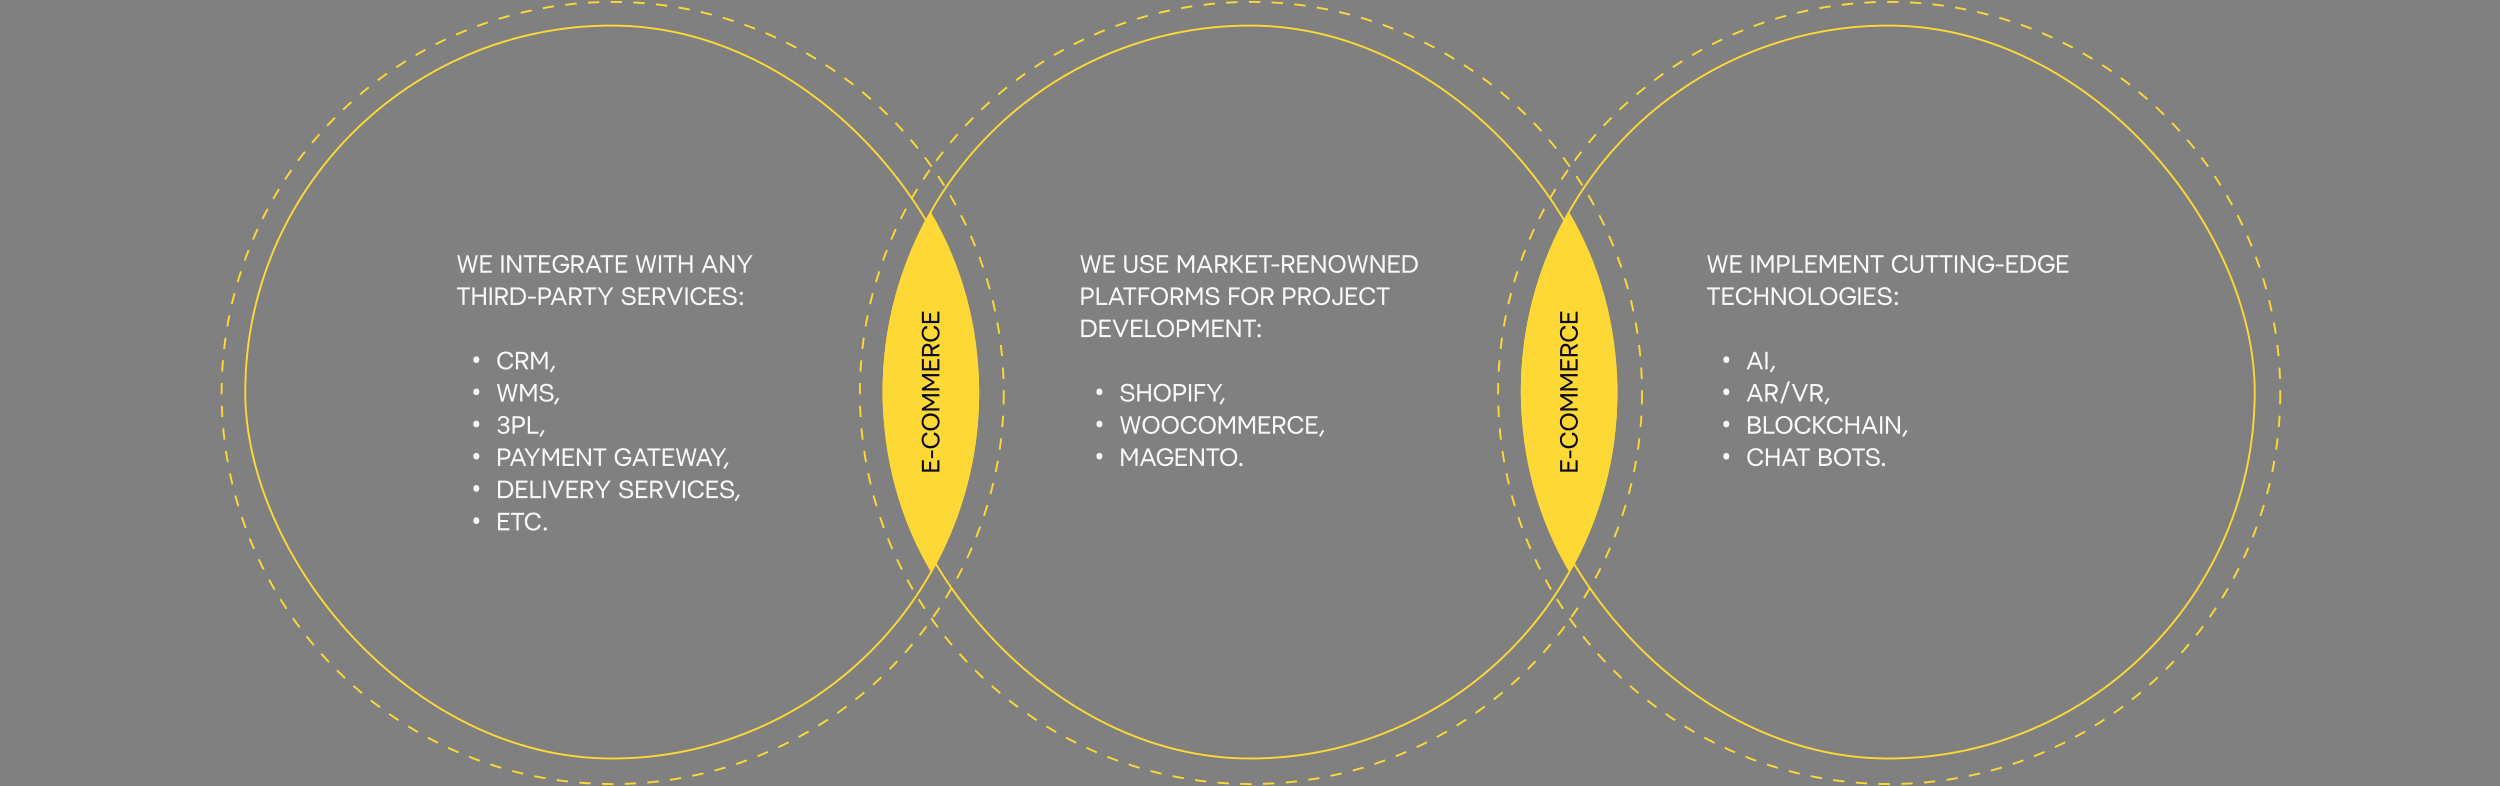 <?xml version="1.0" encoding="UTF-8"?>
<svg xmlns="http://www.w3.org/2000/svg" width="1320" height="415" viewBox="0 0 1320 415" fill="none">
  <rect x="0" y="0" width="1320" height="415" fill="#808080" stroke="none"/>
  <rect x="129.5" y="13.5" width="387" height="387" rx="193.5" stroke="#FED936"></rect>
  <path d="M241.41 134.744H242.504L244.309 142.387L246.387 134.744H247.33L249.408 142.264L251.186 134.744H252.279L250.092 144H248.861L246.838 136.699L244.828 144H243.598L241.41 134.744ZM253.646 144V134.744H259.662V135.838H254.809V138.559H258.842V139.652H254.809V142.906H259.662V144H253.646ZM264.721 144V134.744H265.883V144H264.721ZM267.797 144V134.744H269.027L274.086 142.277V134.744H275.248V144H274.018L268.959 136.48V144H267.797ZM276.479 135.838V134.744H283.383V135.838H280.512V144H279.35V135.838H276.479ZM284.613 144V134.744H290.629V135.838H285.775V138.559H289.809V139.652H285.775V142.906H290.629V144H284.613ZM291.723 139.297C291.723 136.18 293.773 134.607 296.234 134.607C298.695 134.607 300.049 136.057 300.049 137.574H298.723C298.723 136.754 297.902 135.633 296.248 135.633C294.594 135.633 292.967 136.891 292.967 139.297C292.967 141.703 294.525 143.111 296.248 143.111C297.943 143.111 299.037 141.949 299.215 140.377H296.029V139.283H300.473V139.939C300.473 142.441 298.764 144.137 296.234 144.137C293.705 144.137 291.723 142.414 291.723 139.297ZM302.865 139.352H304.533C305.928 139.338 307.021 138.859 307.021 137.656C307.021 136.344 305.914 135.838 304.424 135.838H302.865V139.352ZM301.703 144V134.744H304.438C306.721 134.744 308.266 135.633 308.266 137.656C308.266 139.064 307.459 139.898 306.146 140.254L308.266 144H306.885L304.861 140.432C304.725 140.445 304.574 140.445 304.438 140.445H302.865V144H301.703ZM311.615 140.473H315.088L313.352 136.07L311.615 140.473ZM309.086 144L312.764 134.744H313.98L317.699 144H316.469L315.525 141.566H311.191L310.248 144H309.086ZM317.016 135.838V134.744H323.92V135.838H321.049V144H319.887V135.838H317.016ZM325.15 144V134.744H331.166V135.838H326.312V138.559H330.346V139.652H326.312V142.906H331.166V144H325.15ZM335.678 134.744H336.771L338.576 142.387L340.654 134.744H341.598L343.676 142.264L345.453 134.744H346.547L344.359 144H343.129L341.105 136.699L339.096 144H337.865L335.678 134.744ZM347.914 144V134.744H349.076V144H347.914ZM350.307 135.838V134.744H357.211V135.838H354.34V144H353.178V135.838H350.307ZM358.441 144V134.744H359.604V138.559H364.457V134.744H365.619V144H364.457V139.652H359.604V144H358.441ZM372.934 140.473H376.406L374.67 136.07L372.934 140.473ZM370.404 144L374.082 134.744H375.299L379.018 144H377.787L376.844 141.566H372.51L371.566 144H370.404ZM380.248 144V134.744H381.479L386.537 142.277V134.744H387.699V144H386.469L381.41 136.48V144H380.248ZM388.93 134.744H390.297L393.195 139.393L396.107 134.744H397.406L393.783 140.295V144H392.621V140.336L388.93 134.744ZM241.273 152.838V151.744H248.178V152.838H245.307V161H244.145V152.838H241.273ZM249.408 161V151.744H250.57V155.559H255.424V151.744H256.586V161H255.424V156.652H250.57V161H249.408ZM258.5 161V151.744H259.662V161H258.5ZM262.738 156.352H264.406C265.801 156.338 266.895 155.859 266.895 154.656C266.895 153.344 265.787 152.838 264.297 152.838H262.738V156.352ZM261.576 161V151.744H264.311C266.594 151.744 268.139 152.633 268.139 154.656C268.139 156.064 267.332 156.898 266.02 157.254L268.139 161H266.758L264.734 157.432C264.598 157.445 264.447 157.445 264.311 157.445H262.738V161H261.576ZM270.805 159.906H273.32C274.811 159.906 276.465 158.58 276.465 156.311C276.465 154.041 274.906 152.838 273.32 152.838H270.805V159.906ZM269.643 161V151.744H273.334C275.727 151.744 277.709 153.33 277.709 156.311C277.709 159.291 275.617 161 273.334 161H269.643ZM278.803 157.65V156.625H282.904V157.65H278.803ZM285.57 156.625H287.238C288.674 156.598 289.727 156.092 289.727 154.67C289.727 153.303 288.715 152.838 287.129 152.838H285.57V156.625ZM284.408 161V151.744H287.143C289.535 151.744 290.971 152.592 290.971 154.67C290.971 156.83 289.426 157.719 287.143 157.719H285.57V161H284.408ZM293.227 157.473H296.699L294.963 153.07L293.227 157.473ZM290.697 161L294.375 151.744H295.592L299.311 161H298.08L297.137 158.566H292.803L291.859 161H290.697ZM301.703 156.352H303.371C304.766 156.338 305.859 155.859 305.859 154.656C305.859 153.344 304.752 152.838 303.262 152.838H301.703V156.352ZM300.541 161V151.744H303.275C305.559 151.744 307.104 152.633 307.104 154.656C307.104 156.064 306.297 156.898 304.984 157.254L307.104 161H305.723L303.699 157.432C303.562 157.445 303.412 157.445 303.275 157.445H301.703V161H300.541ZM307.924 152.838V151.744H314.828V152.838H311.957V161H310.795V152.838H307.924ZM315.375 151.744H316.742L319.641 156.393L322.553 151.744H323.852L320.229 157.295V161H319.066V157.336L315.375 151.744ZM328.227 158.088H329.443C329.443 159.154 330.25 160.111 332.082 160.111C333.586 160.111 334.434 159.51 334.434 158.471C334.434 155.928 328.568 158.033 328.568 154.205C328.568 152.729 329.771 151.607 331.863 151.607C334.598 151.607 335.295 153.166 335.295 154.588H334.078C334.078 153.521 333.559 152.633 331.863 152.633C330.633 152.633 329.799 153.166 329.799 154.205C329.799 157.021 335.664 154.779 335.664 158.471C335.664 160.084 334.27 161.137 332.082 161.137C329.252 161.137 328.227 159.51 328.227 158.088ZM337.168 161V151.744H343.184V152.838H338.33V155.559H342.363V156.652H338.33V159.906H343.184V161H337.168ZM345.85 156.352H347.518C348.912 156.338 350.006 155.859 350.006 154.656C350.006 153.344 348.898 152.838 347.408 152.838H345.85V156.352ZM344.688 161V151.744H347.422C349.705 151.744 351.25 152.633 351.25 154.656C351.25 156.064 350.443 156.898 349.131 157.254L351.25 161H349.869L347.846 157.432C347.709 157.445 347.559 157.445 347.422 157.445H345.85V161H344.688ZM352.07 151.744H353.369L356.404 159.236L359.453 151.744H360.684L356.869 161H355.926L352.07 151.744ZM361.914 161V151.744H363.076V161H361.914ZM364.58 156.297C364.58 153.18 366.631 151.607 369.092 151.607C371.553 151.607 372.906 153.07 372.906 154.574H371.58C371.58 153.754 370.76 152.633 369.105 152.633C367.451 152.633 365.824 153.891 365.824 156.297C365.824 158.703 367.451 160.111 369.105 160.111C370.76 160.111 371.621 158.854 371.621 158.033H372.92C372.92 159.537 371.553 161.137 369.092 161.137C366.631 161.137 364.58 159.414 364.58 156.297ZM374.424 161V151.744H380.439V152.838H375.586V155.559H379.619V156.652H375.586V159.906H380.439V161H374.424ZM381.533 158.088H382.75C382.75 159.154 383.557 160.111 385.389 160.111C386.893 160.111 387.74 159.51 387.74 158.471C387.74 155.928 381.875 158.033 381.875 154.205C381.875 152.729 383.078 151.607 385.17 151.607C387.904 151.607 388.602 153.166 388.602 154.588H387.385C387.385 153.521 386.865 152.633 385.17 152.633C383.939 152.633 383.105 153.166 383.105 154.205C383.105 157.021 388.971 154.779 388.971 158.471C388.971 160.084 387.576 161.137 385.389 161.137C382.559 161.137 381.533 159.51 381.533 158.088ZM390.57 154.889C390.57 154.369 390.953 154.027 391.432 154.027C391.91 154.027 392.293 154.369 392.293 154.889C392.293 155.422 391.91 155.75 391.432 155.75C390.953 155.75 390.57 155.422 390.57 154.889ZM390.57 160.275C390.57 159.756 390.953 159.414 391.432 159.414C391.91 159.414 392.293 159.756 392.293 160.275C392.293 160.809 391.91 161.137 391.432 161.137C390.953 161.137 390.57 160.809 390.57 160.275ZM249.946 189.89C249.946 189.47 250.011 189.134 250.142 188.882C250.282 188.621 250.469 188.434 250.702 188.322C250.945 188.21 251.211 188.154 251.5 188.154C251.789 188.154 252.051 188.21 252.284 188.322C252.517 188.434 252.704 188.621 252.844 188.882C252.984 189.134 253.054 189.47 253.054 189.89C253.054 190.301 252.984 190.637 252.844 190.898C252.704 191.15 252.517 191.337 252.284 191.458C252.051 191.57 251.789 191.626 251.5 191.626C251.211 191.626 250.945 191.57 250.702 191.458C250.469 191.337 250.282 191.15 250.142 190.898C250.011 190.637 249.946 190.301 249.946 189.89ZM262.547 190.297C262.547 187.18 264.598 185.607 267.059 185.607C269.52 185.607 270.873 187.07 270.873 188.574H269.547C269.547 187.754 268.727 186.633 267.072 186.633C265.418 186.633 263.791 187.891 263.791 190.297C263.791 192.703 265.418 194.111 267.072 194.111C268.727 194.111 269.588 192.854 269.588 192.033H270.887C270.887 193.537 269.52 195.137 267.059 195.137C264.598 195.137 262.547 193.414 262.547 190.297ZM273.553 190.352H275.221C276.615 190.338 277.709 189.859 277.709 188.656C277.709 187.344 276.602 186.838 275.111 186.838H273.553V190.352ZM272.391 195V185.744H275.125C277.408 185.744 278.953 186.633 278.953 188.656C278.953 190.064 278.146 190.898 276.834 191.254L278.953 195H277.572L275.549 191.432C275.412 191.445 275.262 191.445 275.125 191.445H273.553V195H272.391ZM280.457 195V185.744H281.688L284.791 191.035L287.908 185.744H289.139V195H287.977V187.535L285.188 192.402H284.381L281.619 187.631V195H280.457ZM290.314 196.189L292.174 192.963L293.062 193.469L291.203 196.695L290.314 196.189ZM249.946 206.89C249.946 206.47 250.011 206.134 250.142 205.882C250.282 205.621 250.469 205.434 250.702 205.322C250.945 205.21 251.211 205.154 251.5 205.154C251.789 205.154 252.051 205.21 252.284 205.322C252.517 205.434 252.704 205.621 252.844 205.882C252.984 206.134 253.054 206.47 253.054 206.89C253.054 207.301 252.984 207.637 252.844 207.898C252.704 208.15 252.517 208.337 252.284 208.458C252.051 208.57 251.789 208.626 251.5 208.626C251.211 208.626 250.945 208.57 250.702 208.458C250.469 208.337 250.282 208.15 250.142 207.898C250.011 207.637 249.946 207.301 249.946 206.89ZM262.41 202.744H263.504L265.309 210.387L267.387 202.744H268.33L270.408 210.264L272.186 202.744H273.279L271.092 212H269.861L267.838 204.699L265.828 212H264.598L262.41 202.744ZM274.646 212V202.744H275.877L278.98 208.035L282.098 202.744H283.328V212H282.166V204.535L279.377 209.402H278.57L275.809 204.631V212H274.646ZM284.832 209.088H286.049C286.049 210.154 286.855 211.111 288.688 211.111C290.191 211.111 291.039 210.51 291.039 209.471C291.039 206.928 285.174 209.033 285.174 205.205C285.174 203.729 286.377 202.607 288.469 202.607C291.203 202.607 291.9 204.166 291.9 205.588H290.684C290.684 204.521 290.164 203.633 288.469 203.633C287.238 203.633 286.404 204.166 286.404 205.205C286.404 208.021 292.27 205.779 292.27 209.471C292.27 211.084 290.875 212.137 288.688 212.137C285.857 212.137 284.832 210.51 284.832 209.088ZM292.488 213.189L294.348 209.963L295.236 210.469L293.377 213.695L292.488 213.189ZM249.946 223.89C249.946 223.47 250.011 223.134 250.142 222.882C250.282 222.621 250.469 222.434 250.702 222.322C250.945 222.21 251.211 222.154 251.5 222.154C251.789 222.154 252.051 222.21 252.284 222.322C252.517 222.434 252.704 222.621 252.844 222.882C252.984 223.134 253.054 223.47 253.054 223.89C253.054 224.301 252.984 224.637 252.844 224.898C252.704 225.15 252.517 225.337 252.284 225.458C252.051 225.57 251.789 225.626 251.5 225.626C251.211 225.626 250.945 225.57 250.702 225.458C250.469 225.337 250.282 225.15 250.142 224.898C250.011 224.637 249.946 224.301 249.946 223.89ZM262.684 226.744H263.846C263.846 227.441 264.748 228.18 265.828 228.18C266.922 228.18 267.797 227.551 267.797 226.402C267.797 225.254 266.758 224.789 265.596 224.789H264.475V223.695H265.596C266.758 223.695 267.592 223.053 267.592 221.986C267.592 221.193 266.84 220.564 265.828 220.564C264.816 220.564 264.064 221.057 264.064 222.164H262.902C262.902 220.729 263.996 219.607 265.828 219.607C267.66 219.607 268.768 220.906 268.768 221.986C268.768 223.285 268.098 223.9 267.182 224.174C268.18 224.488 268.973 225.131 268.973 226.402C268.973 227.988 267.824 229.137 265.828 229.137C263.832 229.137 262.684 227.77 262.684 226.744ZM271.775 224.625H273.443C274.879 224.598 275.932 224.092 275.932 222.67C275.932 221.303 274.92 220.838 273.334 220.838H271.775V224.625ZM270.613 229V219.744H273.348C275.74 219.744 277.176 220.592 277.176 222.67C277.176 224.83 275.631 225.719 273.348 225.719H271.775V229H270.613ZM278.68 229V219.744H279.842V227.906H284.285V229H278.68ZM284.777 230.189L286.637 226.963L287.525 227.469L285.666 230.695L284.777 230.189ZM249.946 240.89C249.946 240.47 250.011 240.134 250.142 239.882C250.282 239.621 250.469 239.434 250.702 239.322C250.945 239.21 251.211 239.154 251.5 239.154C251.789 239.154 252.051 239.21 252.284 239.322C252.517 239.434 252.704 239.621 252.844 239.882C252.984 240.134 253.054 240.47 253.054 240.89C253.054 241.301 252.984 241.637 252.844 241.898C252.704 242.15 252.517 242.337 252.284 242.458C252.051 242.57 251.789 242.626 251.5 242.626C251.211 242.626 250.945 242.57 250.702 242.458C250.469 242.337 250.282 242.15 250.142 241.898C250.011 241.637 249.946 241.301 249.946 240.89ZM264.119 241.625H265.787C267.223 241.598 268.275 241.092 268.275 239.67C268.275 238.303 267.264 237.838 265.678 237.838H264.119V241.625ZM262.957 246V236.744H265.691C268.084 236.744 269.52 237.592 269.52 239.67C269.52 241.83 267.975 242.719 265.691 242.719H264.119V246H262.957ZM271.775 242.473H275.248L273.512 238.07L271.775 242.473ZM269.246 246L272.924 236.744H274.141L277.859 246H276.629L275.686 243.566H271.352L270.408 246H269.246ZM276.766 236.744H278.133L281.031 241.393L283.943 236.744H285.242L281.619 242.295V246H280.457V242.336L276.766 236.744ZM286.473 246V236.744H287.703L290.807 242.035L293.924 236.744H295.154V246H293.992V238.535L291.203 243.402H290.396L287.635 238.631V246H286.473ZM297.068 246V236.744H303.084V237.838H298.23V240.559H302.264V241.652H298.23V244.906H303.084V246H297.068ZM304.588 246V236.744H305.818L310.877 244.277V236.744H312.039V246H310.809L305.75 238.48V246H304.588ZM313.27 237.838V236.744H320.174V237.838H317.303V246H316.141V237.838H313.27ZM324.549 241.297C324.549 238.18 326.6 236.607 329.061 236.607C331.521 236.607 332.875 238.057 332.875 239.574H331.549C331.549 238.754 330.729 237.633 329.074 237.633C327.42 237.633 325.793 238.891 325.793 241.297C325.793 243.703 327.352 245.111 329.074 245.111C330.77 245.111 331.863 243.949 332.041 242.377H328.855V241.283H333.299V241.939C333.299 244.441 331.59 246.137 329.061 246.137C326.531 246.137 324.549 244.414 324.549 241.297ZM336.375 242.473H339.848L338.111 238.07L336.375 242.473ZM333.846 246L337.523 236.744H338.74L342.459 246H341.229L340.285 243.566H335.951L335.008 246H333.846ZM341.775 237.838V236.744H348.68V237.838H345.809V246H344.646V237.838H341.775ZM349.91 246V236.744H355.926V237.838H351.072V240.559H355.105V241.652H351.072V244.906H355.926V246H349.91ZM356.883 236.744H357.977L359.781 244.387L361.859 236.744H362.803L364.881 244.264L366.658 236.744H367.752L365.564 246H364.334L362.311 238.699L360.301 246H359.07L356.883 236.744ZM370.008 242.473H373.48L371.744 238.07L370.008 242.473ZM367.479 246L371.156 236.744H372.373L376.092 246H374.861L373.918 243.566H369.584L368.641 246H367.479ZM374.998 236.744H376.365L379.264 241.393L382.176 236.744H383.475L379.852 242.295V246H378.689V242.336L374.998 236.744ZM381.916 247.189L383.775 243.963L384.664 244.469L382.805 247.695L381.916 247.189ZM249.946 257.89C249.946 257.47 250.011 257.134 250.142 256.882C250.282 256.621 250.469 256.434 250.702 256.322C250.945 256.21 251.211 256.154 251.5 256.154C251.789 256.154 252.051 256.21 252.284 256.322C252.517 256.434 252.704 256.621 252.844 256.882C252.984 257.134 253.054 257.47 253.054 257.89C253.054 258.301 252.984 258.637 252.844 258.898C252.704 259.15 252.517 259.337 252.284 259.458C252.051 259.57 251.789 259.626 251.5 259.626C251.211 259.626 250.945 259.57 250.702 259.458C250.469 259.337 250.282 259.15 250.142 258.898C250.011 258.637 249.946 258.301 249.946 257.89ZM264.119 261.906H266.635C268.125 261.906 269.779 260.58 269.779 258.311C269.779 256.041 268.221 254.838 266.635 254.838H264.119V261.906ZM262.957 263V253.744H266.648C269.041 253.744 271.023 255.33 271.023 258.311C271.023 261.291 268.932 263 266.648 263H262.957ZM272.527 263V253.744H278.543V254.838H273.689V257.559H277.723V258.652H273.689V261.906H278.543V263H272.527ZM280.047 263V253.744H281.209V261.906H285.652V263H280.047ZM286.883 263V253.744H288.045V263H286.883ZM289.275 253.744H290.574L293.609 261.236L296.658 253.744H297.889L294.074 263H293.131L289.275 253.744ZM299.119 263V253.744H305.135V254.838H300.281V257.559H304.314V258.652H300.281V261.906H305.135V263H299.119ZM307.801 258.352H309.469C310.863 258.338 311.957 257.859 311.957 256.656C311.957 255.344 310.85 254.838 309.359 254.838H307.801V258.352ZM306.639 263V253.744H309.373C311.656 253.744 313.201 254.633 313.201 256.656C313.201 258.064 312.395 258.898 311.082 259.254L313.201 263H311.82L309.797 259.432C309.66 259.445 309.51 259.445 309.373 259.445H307.801V263H306.639ZM314.021 253.744H315.389L318.287 258.393L321.199 253.744H322.498L318.875 259.295V263H317.713V259.336L314.021 253.744ZM326.873 260.088H328.09C328.09 261.154 328.896 262.111 330.729 262.111C332.232 262.111 333.08 261.51 333.08 260.471C333.08 257.928 327.215 260.033 327.215 256.205C327.215 254.729 328.418 253.607 330.51 253.607C333.244 253.607 333.941 255.166 333.941 256.588H332.725C332.725 255.521 332.205 254.633 330.51 254.633C329.279 254.633 328.445 255.166 328.445 256.205C328.445 259.021 334.311 256.779 334.311 260.471C334.311 262.084 332.916 263.137 330.729 263.137C327.898 263.137 326.873 261.51 326.873 260.088ZM335.814 263V253.744H341.83V254.838H336.977V257.559H341.01V258.652H336.977V261.906H341.83V263H335.814ZM344.496 258.352H346.164C347.559 258.338 348.652 257.859 348.652 256.656C348.652 255.344 347.545 254.838 346.055 254.838H344.496V258.352ZM343.334 263V253.744H346.068C348.352 253.744 349.896 254.633 349.896 256.656C349.896 258.064 349.09 258.898 347.777 259.254L349.896 263H348.516L346.492 259.432C346.355 259.445 346.205 259.445 346.068 259.445H344.496V263H343.334ZM350.717 253.744H352.016L355.051 261.236L358.1 253.744H359.33L355.516 263H354.572L350.717 253.744ZM360.561 263V253.744H361.723V263H360.561ZM363.227 258.297C363.227 255.18 365.277 253.607 367.738 253.607C370.199 253.607 371.553 255.07 371.553 256.574H370.227C370.227 255.754 369.406 254.633 367.752 254.633C366.098 254.633 364.471 255.891 364.471 258.297C364.471 260.703 366.098 262.111 367.752 262.111C369.406 262.111 370.268 260.854 370.268 260.033H371.566C371.566 261.537 370.199 263.137 367.738 263.137C365.277 263.137 363.227 261.414 363.227 258.297ZM373.07 263V253.744H379.086V254.838H374.232V257.559H378.266V258.652H374.232V261.906H379.086V263H373.07ZM380.18 260.088H381.396C381.396 261.154 382.203 262.111 384.035 262.111C385.539 262.111 386.387 261.51 386.387 260.471C386.387 257.928 380.521 260.033 380.521 256.205C380.521 254.729 381.725 253.607 383.816 253.607C386.551 253.607 387.248 255.166 387.248 256.588H386.031C386.031 255.521 385.512 254.633 383.816 254.633C382.586 254.633 381.752 255.166 381.752 256.205C381.752 259.021 387.617 256.779 387.617 260.471C387.617 262.084 386.223 263.137 384.035 263.137C381.205 263.137 380.18 261.51 380.18 260.088ZM387.836 264.189L389.695 260.963L390.584 261.469L388.725 264.695L387.836 264.189ZM249.946 274.89C249.946 274.47 250.011 274.134 250.142 273.882C250.282 273.621 250.469 273.434 250.702 273.322C250.945 273.21 251.211 273.154 251.5 273.154C251.789 273.154 252.051 273.21 252.284 273.322C252.517 273.434 252.704 273.621 252.844 273.882C252.984 274.134 253.054 274.47 253.054 274.89C253.054 275.301 252.984 275.637 252.844 275.898C252.704 276.15 252.517 276.337 252.284 276.458C252.051 276.57 251.789 276.626 251.5 276.626C251.211 276.626 250.945 276.57 250.702 276.458C250.469 276.337 250.282 276.15 250.142 275.898C250.011 275.637 249.946 275.301 249.946 274.89ZM262.957 280V270.744H268.973V271.838H264.119V274.559H268.152V275.652H264.119V278.906H268.973V280H262.957ZM269.793 271.838V270.744H276.697V271.838H273.826V280H272.664V271.838H269.793ZM277.107 275.297C277.107 272.18 279.158 270.607 281.619 270.607C284.08 270.607 285.434 272.07 285.434 273.574H284.107C284.107 272.754 283.287 271.633 281.633 271.633C279.979 271.633 278.352 272.891 278.352 275.297C278.352 277.703 279.979 279.111 281.633 279.111C283.287 279.111 284.148 277.854 284.148 277.033H285.447C285.447 278.537 284.08 280.137 281.619 280.137C279.158 280.137 277.107 278.414 277.107 275.297ZM287.047 279.275C287.047 278.756 287.43 278.414 287.908 278.414C288.387 278.414 288.77 278.756 288.77 279.275C288.77 279.809 288.387 280.137 287.908 280.137C287.43 280.137 287.047 279.809 287.047 279.275Z" fill="#F9F9F9"></path>
  <circle cx="323.5" cy="207.5" r="206.5" stroke="#FED936" stroke-dasharray="6 6"></circle>
  <rect x="466.5" y="13.5" width="387" height="387" rx="193.5" stroke="#FED936"></rect>
  <path d="M570.41 134.744H571.504L573.309 142.387L575.387 134.744H576.33L578.408 142.264L580.186 134.744H581.279L579.092 144H577.861L575.838 136.699L573.828 144H572.598L570.41 134.744ZM582.646 144V134.744H588.662V135.838H583.809V138.559H587.842V139.652H583.809V142.906H588.662V144H582.646ZM593.584 140.445V134.744H594.746V140.445C594.746 142.578 595.744 143.098 597.043 143.098C598.342 143.098 599.34 142.578 599.34 140.445V134.744H600.502V140.445C600.502 143.152 599.012 144.137 597.029 144.137C595.061 144.137 593.584 143.152 593.584 140.445ZM601.869 141.088H603.086C603.086 142.154 603.893 143.111 605.725 143.111C607.229 143.111 608.076 142.51 608.076 141.471C608.076 138.928 602.211 141.033 602.211 137.205C602.211 135.729 603.414 134.607 605.506 134.607C608.24 134.607 608.938 136.166 608.938 137.588H607.721C607.721 136.521 607.201 135.633 605.506 135.633C604.275 135.633 603.441 136.166 603.441 137.205C603.441 140.021 609.307 137.779 609.307 141.471C609.307 143.084 607.912 144.137 605.725 144.137C602.895 144.137 601.869 142.51 601.869 141.088ZM610.811 144V134.744H616.826V135.838H611.973V138.559H616.006V139.652H611.973V142.906H616.826V144H610.811ZM621.885 144V134.744H623.115L626.219 140.035L629.336 134.744H630.566V144H629.404V136.535L626.615 141.402H625.809L623.047 136.631V144H621.885ZM634.326 140.473H637.799L636.062 136.07L634.326 140.473ZM631.797 144L635.475 134.744H636.691L640.41 144H639.18L638.236 141.566H633.902L632.959 144H631.797ZM642.803 139.352H644.471C645.865 139.338 646.959 138.859 646.959 137.656C646.959 136.344 645.852 135.838 644.361 135.838H642.803V139.352ZM641.641 144V134.744H644.375C646.658 134.744 648.203 135.633 648.203 137.656C648.203 139.064 647.396 139.898 646.084 140.254L648.203 144H646.822L644.799 140.432C644.662 140.445 644.512 140.445 644.375 140.445H642.803V144H641.641ZM649.707 144V134.744H650.869V138.559H651.566L654.984 134.744H656.393L652.4 139.16L656.611 144H655.066L651.334 139.652H650.869V144H649.707ZM657.842 144V134.744H663.857V135.838H659.004V138.559H663.037V139.652H659.004V142.906H663.857V144H657.842ZM664.678 135.838V134.744H671.582V135.838H668.711V144H667.549V135.838H664.678ZM671.309 140.65V139.625H675.41V140.65H671.309ZM678.076 139.352H679.744C681.139 139.338 682.232 138.859 682.232 137.656C682.232 136.344 681.125 135.838 679.635 135.838H678.076V139.352ZM676.914 144V134.744H679.648C681.932 134.744 683.477 135.633 683.477 137.656C683.477 139.064 682.67 139.898 681.357 140.254L683.477 144H682.096L680.072 140.432C679.936 140.445 679.785 140.445 679.648 140.445H678.076V144H676.914ZM684.98 144V134.744H690.996V135.838H686.143V138.559H690.176V139.652H686.143V142.906H690.996V144H684.98ZM692.5 144V134.744H693.73L698.789 142.277V134.744H699.951V144H698.721L693.662 136.48V144H692.5ZM702.686 139.297C702.686 141.566 704.176 143.111 705.967 143.111C707.758 143.111 709.248 141.566 709.248 139.297C709.248 137.027 707.758 135.633 705.967 135.633C704.176 135.633 702.686 137.027 702.686 139.297ZM701.455 139.297C701.455 136.316 703.369 134.607 705.967 134.607C708.564 134.607 710.479 136.316 710.479 139.297C710.479 142.277 708.564 144.137 705.967 144.137C703.369 144.137 701.455 142.277 701.455 139.297ZM711.436 134.744H712.529L714.334 142.387L716.412 134.744H717.355L719.434 142.264L721.211 134.744H722.305L720.117 144H718.887L716.863 136.699L714.854 144H713.623L711.436 134.744ZM723.672 144V134.744H724.902L729.961 142.277V134.744H731.123V144H729.893L724.834 136.48V144H723.672ZM733.037 144V134.744H739.053V135.838H734.199V138.559H738.232V139.652H734.199V142.906H739.053V144H733.037ZM741.719 142.906H744.234C745.725 142.906 747.379 141.58 747.379 139.311C747.379 137.041 745.82 135.838 744.234 135.838H741.719V142.906ZM740.557 144V134.744H744.248C746.641 134.744 748.623 136.33 748.623 139.311C748.623 142.291 746.531 144 744.248 144H740.557ZM572.119 156.625H573.787C575.223 156.598 576.275 156.092 576.275 154.67C576.275 153.303 575.264 152.838 573.678 152.838H572.119V156.625ZM570.957 161V151.744H573.691C576.084 151.744 577.52 152.592 577.52 154.67C577.52 156.83 575.975 157.719 573.691 157.719H572.119V161H570.957ZM579.023 161V151.744H580.186V159.906H584.629V161H579.023ZM587.705 157.473H591.178L589.441 153.07L587.705 157.473ZM585.176 161L588.854 151.744H590.07L593.789 161H592.559L591.615 158.566H587.281L586.338 161H585.176ZM593.105 152.838V151.744H600.01V152.838H597.139V161H595.977V152.838H593.105ZM601.24 161V151.744H606.846V152.838H602.402V155.832H606.299V156.926H602.402V161H601.24ZM608.896 156.297C608.896 158.566 610.387 160.111 612.178 160.111C613.969 160.111 615.459 158.566 615.459 156.297C615.459 154.027 613.969 152.633 612.178 152.633C610.387 152.633 608.896 154.027 608.896 156.297ZM607.666 156.297C607.666 153.316 609.58 151.607 612.178 151.607C614.775 151.607 616.689 153.316 616.689 156.297C616.689 159.277 614.775 161.137 612.178 161.137C609.58 161.137 607.666 159.277 607.666 156.297ZM619.355 156.352H621.023C622.418 156.338 623.512 155.859 623.512 154.656C623.512 153.344 622.404 152.838 620.914 152.838H619.355V156.352ZM618.193 161V151.744H620.928C623.211 151.744 624.756 152.633 624.756 154.656C624.756 156.064 623.949 156.898 622.637 157.254L624.756 161H623.375L621.352 157.432C621.215 157.445 621.064 157.445 620.928 157.445H619.355V161H618.193ZM626.26 161V151.744H627.49L630.594 157.035L633.711 151.744H634.941V161H633.779V153.535L630.99 158.402H630.184L627.422 153.631V161H626.26ZM636.445 158.088H637.662C637.662 159.154 638.469 160.111 640.301 160.111C641.805 160.111 642.652 159.51 642.652 158.471C642.652 155.928 636.787 158.033 636.787 154.205C636.787 152.729 637.99 151.607 640.082 151.607C642.816 151.607 643.514 153.166 643.514 154.588H642.297C642.297 153.521 641.777 152.633 640.082 152.633C638.852 152.633 638.018 153.166 638.018 154.205C638.018 157.021 643.883 154.779 643.883 158.471C643.883 160.084 642.488 161.137 640.301 161.137C637.471 161.137 636.445 159.51 636.445 158.088ZM648.941 161V151.744H654.547V152.838H650.104V155.832H654V156.926H650.104V161H648.941ZM656.598 156.297C656.598 158.566 658.088 160.111 659.879 160.111C661.67 160.111 663.16 158.566 663.16 156.297C663.16 154.027 661.67 152.633 659.879 152.633C658.088 152.633 656.598 154.027 656.598 156.297ZM655.367 156.297C655.367 153.316 657.281 151.607 659.879 151.607C662.477 151.607 664.391 153.316 664.391 156.297C664.391 159.277 662.477 161.137 659.879 161.137C657.281 161.137 655.367 159.277 655.367 156.297ZM667.057 156.352H668.725C670.119 156.338 671.213 155.859 671.213 154.656C671.213 153.344 670.105 152.838 668.615 152.838H667.057V156.352ZM665.895 161V151.744H668.629C670.912 151.744 672.457 152.633 672.457 154.656C672.457 156.064 671.65 156.898 670.338 157.254L672.457 161H671.076L669.053 157.432C668.916 157.445 668.766 157.445 668.629 157.445H667.057V161H665.895ZM678.678 156.625H680.346C681.781 156.598 682.834 156.092 682.834 154.67C682.834 153.303 681.822 152.838 680.236 152.838H678.678V156.625ZM677.516 161V151.744H680.25C682.643 151.744 684.078 152.592 684.078 154.67C684.078 156.83 682.533 157.719 680.25 157.719H678.678V161H677.516ZM686.744 156.352H688.412C689.807 156.338 690.9 155.859 690.9 154.656C690.9 153.344 689.793 152.838 688.303 152.838H686.744V156.352ZM685.582 161V151.744H688.316C690.6 151.744 692.145 152.633 692.145 154.656C692.145 156.064 691.338 156.898 690.025 157.254L692.145 161H690.764L688.74 157.432C688.604 157.445 688.453 157.445 688.316 157.445H686.744V161H685.582ZM694.469 156.297C694.469 158.566 695.959 160.111 697.75 160.111C699.541 160.111 701.031 158.566 701.031 156.297C701.031 154.027 699.541 152.633 697.75 152.633C695.959 152.633 694.469 154.027 694.469 156.297ZM693.238 156.297C693.238 153.316 695.152 151.607 697.75 151.607C700.348 151.607 702.262 153.316 702.262 156.297C702.262 159.277 700.348 161.137 697.75 161.137C695.152 161.137 693.238 159.277 693.238 156.297ZM703.355 158.088H704.518C704.518 159.564 705.229 160.18 706.117 160.18C707.061 160.18 707.662 159.783 707.662 158.471V151.744H708.824V158.471C708.824 160.357 707.73 161.137 706.104 161.137C704.23 161.137 703.355 159.92 703.355 158.088ZM710.602 161V151.744H716.617V152.838H711.764V155.559H715.797V156.652H711.764V159.906H716.617V161H710.602ZM717.711 156.297C717.711 153.18 719.762 151.607 722.223 151.607C724.684 151.607 726.037 153.07 726.037 154.574H724.711C724.711 153.754 723.891 152.633 722.236 152.633C720.582 152.633 718.955 153.891 718.955 156.297C718.955 158.703 720.582 160.111 722.236 160.111C723.891 160.111 724.752 158.854 724.752 158.033H726.051C726.051 159.537 724.684 161.137 722.223 161.137C719.762 161.137 717.711 159.414 717.711 156.297ZM726.871 152.838V151.744H733.775V152.838H730.904V161H729.742V152.838H726.871ZM572.119 176.906H574.635C576.125 176.906 577.779 175.58 577.779 173.311C577.779 171.041 576.221 169.838 574.635 169.838H572.119V176.906ZM570.957 178V168.744H574.648C577.041 168.744 579.023 170.33 579.023 173.311C579.023 176.291 576.932 178 574.648 178H570.957ZM580.527 178V168.744H586.543V169.838H581.689V172.559H585.723V173.652H581.689V176.906H586.543V178H580.527ZM587.363 168.744H588.662L591.697 176.236L594.746 168.744H595.977L592.162 178H591.219L587.363 168.744ZM597.207 178V168.744H603.223V169.838H598.369V172.559H602.402V173.652H598.369V176.906H603.223V178H597.207ZM604.727 178V168.744H605.889V176.906H610.332V178H604.727ZM612.109 173.297C612.109 175.566 613.6 177.111 615.391 177.111C617.182 177.111 618.672 175.566 618.672 173.297C618.672 171.027 617.182 169.633 615.391 169.633C613.6 169.633 612.109 171.027 612.109 173.297ZM610.879 173.297C610.879 170.316 612.793 168.607 615.391 168.607C617.988 168.607 619.902 170.316 619.902 173.297C619.902 176.277 617.988 178.137 615.391 178.137C612.793 178.137 610.879 176.277 610.879 173.297ZM622.568 173.625H624.236C625.672 173.598 626.725 173.092 626.725 171.67C626.725 170.303 625.713 169.838 624.127 169.838H622.568V173.625ZM621.406 178V168.744H624.141C626.533 168.744 627.969 169.592 627.969 171.67C627.969 173.83 626.424 174.719 624.141 174.719H622.568V178H621.406ZM629.473 178V168.744H630.703L633.807 174.035L636.924 168.744H638.154V178H636.992V170.535L634.203 175.402H633.396L630.635 170.631V178H629.473ZM640.068 178V168.744H646.084V169.838H641.23V172.559H645.264V173.652H641.23V176.906H646.084V178H640.068ZM647.588 178V168.744H648.818L653.877 176.277V168.744H655.039V178H653.809L648.75 170.48V178H647.588ZM656.27 169.838V168.744H663.174V169.838H660.303V178H659.141V169.838H656.27ZM663.953 171.889C663.953 171.369 664.336 171.027 664.814 171.027C665.293 171.027 665.676 171.369 665.676 171.889C665.676 172.422 665.293 172.75 664.814 172.75C664.336 172.75 663.953 172.422 663.953 171.889ZM663.953 177.275C663.953 176.756 664.336 176.414 664.814 176.414C665.293 176.414 665.676 176.756 665.676 177.275C665.676 177.809 665.293 178.137 664.814 178.137C664.336 178.137 663.953 177.809 663.953 177.275ZM578.946 206.89C578.946 206.47 579.011 206.134 579.142 205.882C579.282 205.621 579.469 205.434 579.702 205.322C579.945 205.21 580.211 205.154 580.5 205.154C580.789 205.154 581.051 205.21 581.284 205.322C581.517 205.434 581.704 205.621 581.844 205.882C581.984 206.134 582.054 206.47 582.054 206.89C582.054 207.301 581.984 207.637 581.844 207.898C581.704 208.15 581.517 208.337 581.284 208.458C581.051 208.57 580.789 208.626 580.5 208.626C580.211 208.626 579.945 208.57 579.702 208.458C579.469 208.337 579.282 208.15 579.142 207.898C579.011 207.637 578.946 207.301 578.946 206.89ZM591.547 209.088H592.764C592.764 210.154 593.57 211.111 595.402 211.111C596.906 211.111 597.754 210.51 597.754 209.471C597.754 206.928 591.889 209.033 591.889 205.205C591.889 203.729 593.092 202.607 595.184 202.607C597.918 202.607 598.615 204.166 598.615 205.588H597.398C597.398 204.521 596.879 203.633 595.184 203.633C593.953 203.633 593.119 204.166 593.119 205.205C593.119 208.021 598.984 205.779 598.984 209.471C598.984 211.084 597.59 212.137 595.402 212.137C592.572 212.137 591.547 210.51 591.547 209.088ZM600.488 212V202.744H601.65V206.559H606.504V202.744H607.666V212H606.504V207.652H601.65V212H600.488ZM610.4 207.297C610.4 209.566 611.891 211.111 613.682 211.111C615.473 211.111 616.963 209.566 616.963 207.297C616.963 205.027 615.473 203.633 613.682 203.633C611.891 203.633 610.4 205.027 610.4 207.297ZM609.17 207.297C609.17 204.316 611.084 202.607 613.682 202.607C616.279 202.607 618.193 204.316 618.193 207.297C618.193 210.277 616.279 212.137 613.682 212.137C611.084 212.137 609.17 210.277 609.17 207.297ZM620.859 207.625H622.527C623.963 207.598 625.016 207.092 625.016 205.67C625.016 204.303 624.004 203.838 622.418 203.838H620.859V207.625ZM619.697 212V202.744H622.432C624.824 202.744 626.26 203.592 626.26 205.67C626.26 207.83 624.715 208.719 622.432 208.719H620.859V212H619.697ZM627.764 212V202.744H628.926V212H627.764ZM630.84 212V202.744H636.445V203.838H632.002V206.832H635.898V207.926H632.002V212H630.84ZM636.992 202.744H638.359L641.258 207.393L644.17 202.744H645.469L641.846 208.295V212H640.684V208.336L636.992 202.744ZM643.91 213.189L645.77 209.963L646.658 210.469L644.799 213.695L643.91 213.189ZM578.946 223.89C578.946 223.47 579.011 223.134 579.142 222.882C579.282 222.621 579.469 222.434 579.702 222.322C579.945 222.21 580.211 222.154 580.5 222.154C580.789 222.154 581.051 222.21 581.284 222.322C581.517 222.434 581.704 222.621 581.844 222.882C581.984 223.134 582.054 223.47 582.054 223.89C582.054 224.301 581.984 224.637 581.844 224.898C581.704 225.15 581.517 225.337 581.284 225.458C581.051 225.57 580.789 225.626 580.5 225.626C580.211 225.626 579.945 225.57 579.702 225.458C579.469 225.337 579.282 225.15 579.142 224.898C579.011 224.637 578.946 224.301 578.946 223.89ZM591.41 219.744H592.504L594.309 227.387L596.387 219.744H597.33L599.408 227.264L601.186 219.744H602.279L600.092 229H598.861L596.838 221.699L594.828 229H593.598L591.41 219.744ZM604.467 224.297C604.467 226.566 605.957 228.111 607.748 228.111C609.539 228.111 611.029 226.566 611.029 224.297C611.029 222.027 609.539 220.633 607.748 220.633C605.957 220.633 604.467 222.027 604.467 224.297ZM603.236 224.297C603.236 221.316 605.15 219.607 607.748 219.607C610.346 219.607 612.26 221.316 612.26 224.297C612.26 227.277 610.346 229.137 607.748 229.137C605.15 229.137 603.236 227.277 603.236 224.297ZM614.584 224.297C614.584 226.566 616.074 228.111 617.865 228.111C619.656 228.111 621.146 226.566 621.146 224.297C621.146 222.027 619.656 220.633 617.865 220.633C616.074 220.633 614.584 222.027 614.584 224.297ZM613.354 224.297C613.354 221.316 615.268 219.607 617.865 219.607C620.463 219.607 622.377 221.316 622.377 224.297C622.377 227.277 620.463 229.137 617.865 229.137C615.268 229.137 613.354 227.277 613.354 224.297ZM623.471 224.297C623.471 221.18 625.521 219.607 627.982 219.607C630.443 219.607 631.797 221.07 631.797 222.574H630.471C630.471 221.754 629.65 220.633 627.996 220.633C626.342 220.633 624.715 221.891 624.715 224.297C624.715 226.703 626.342 228.111 627.996 228.111C629.65 228.111 630.512 226.854 630.512 226.033H631.811C631.811 227.537 630.443 229.137 627.982 229.137C625.521 229.137 623.471 227.414 623.471 224.297ZM634.135 224.297C634.135 226.566 635.625 228.111 637.416 228.111C639.207 228.111 640.697 226.566 640.697 224.297C640.697 222.027 639.207 220.633 637.416 220.633C635.625 220.633 634.135 222.027 634.135 224.297ZM632.904 224.297C632.904 221.316 634.818 219.607 637.416 219.607C640.014 219.607 641.928 221.316 641.928 224.297C641.928 227.277 640.014 229.137 637.416 229.137C634.818 229.137 632.904 227.277 632.904 224.297ZM643.432 229V219.744H644.662L647.766 225.035L650.883 219.744H652.113V229H650.951V221.535L648.162 226.402H647.355L644.594 221.631V229H643.432ZM654.027 229V219.744H655.258L658.361 225.035L661.479 219.744H662.709V229H661.547V221.535L658.758 226.402H657.951L655.189 221.631V229H654.027ZM664.623 229V219.744H670.639V220.838H665.785V223.559H669.818V224.652H665.785V227.906H670.639V229H664.623ZM673.305 224.352H674.973C676.367 224.338 677.461 223.859 677.461 222.656C677.461 221.344 676.354 220.838 674.863 220.838H673.305V224.352ZM672.143 229V219.744H674.877C677.16 219.744 678.705 220.633 678.705 222.656C678.705 224.064 677.898 224.898 676.586 225.254L678.705 229H677.324L675.301 225.432C675.164 225.445 675.014 225.445 674.877 225.445H673.305V229H672.143ZM679.799 224.297C679.799 221.18 681.85 219.607 684.311 219.607C686.771 219.607 688.125 221.07 688.125 222.574H686.799C686.799 221.754 685.979 220.633 684.324 220.633C682.67 220.633 681.043 221.891 681.043 224.297C681.043 226.703 682.67 228.111 684.324 228.111C685.979 228.111 686.84 226.854 686.84 226.033H688.139C688.139 227.537 686.771 229.137 684.311 229.137C681.85 229.137 679.799 227.414 679.799 224.297ZM689.643 229V219.744H695.658V220.838H690.805V223.559H694.838V224.652H690.805V227.906H695.658V229H689.643ZM696.424 230.189L698.283 226.963L699.172 227.469L697.312 230.695L696.424 230.189ZM578.946 240.89C578.946 240.47 579.011 240.134 579.142 239.882C579.282 239.621 579.469 239.434 579.702 239.322C579.945 239.21 580.211 239.154 580.5 239.154C580.789 239.154 581.051 239.21 581.284 239.322C581.517 239.434 581.704 239.621 581.844 239.882C581.984 240.134 582.054 240.47 582.054 240.89C582.054 241.301 581.984 241.637 581.844 241.898C581.704 242.15 581.517 242.337 581.284 242.458C581.051 242.57 580.789 242.626 580.5 242.626C580.211 242.626 579.945 242.57 579.702 242.458C579.469 242.337 579.282 242.15 579.142 241.898C579.011 241.637 578.946 241.301 578.946 240.89ZM591.957 246V236.744H593.188L596.291 242.035L599.408 236.744H600.639V246H599.477V238.535L596.688 243.402H595.881L593.119 238.631V246H591.957ZM604.398 242.473H607.871L606.135 238.07L604.398 242.473ZM601.869 246L605.547 236.744H606.764L610.482 246H609.252L608.309 243.566H603.975L603.031 246H601.869ZM610.756 241.297C610.756 238.18 612.807 236.607 615.268 236.607C617.729 236.607 619.082 238.057 619.082 239.574H617.756C617.756 238.754 616.936 237.633 615.281 237.633C613.627 237.633 612 238.891 612 241.297C612 243.703 613.559 245.111 615.281 245.111C616.977 245.111 618.07 243.949 618.248 242.377H615.062V241.283H619.506V241.939C619.506 244.441 617.797 246.137 615.268 246.137C612.738 246.137 610.756 244.414 610.756 241.297ZM620.736 246V236.744H626.752V237.838H621.898V240.559H625.932V241.652H621.898V244.906H626.752V246H620.736ZM628.256 246V236.744H629.486L634.545 244.277V236.744H635.707V246H634.477L629.418 238.48V246H628.256ZM636.938 237.838V236.744H643.842V237.838H640.971V246H639.809V237.838H636.938ZM645.482 241.297C645.482 243.566 646.973 245.111 648.764 245.111C650.555 245.111 652.045 243.566 652.045 241.297C652.045 239.027 650.555 237.633 648.764 237.633C646.973 237.633 645.482 239.027 645.482 241.297ZM644.252 241.297C644.252 238.316 646.166 236.607 648.764 236.607C651.361 236.607 653.275 238.316 653.275 241.297C653.275 244.277 651.361 246.137 648.764 246.137C646.166 246.137 644.252 244.277 644.252 241.297ZM654.328 245.275C654.328 244.756 654.711 244.414 655.189 244.414C655.668 244.414 656.051 244.756 656.051 245.275C656.051 245.809 655.668 246.137 655.189 246.137C654.711 246.137 654.328 245.809 654.328 245.275Z" fill="#F9F9F9"></path>
  <circle cx="660.5" cy="207.5" r="206.5" stroke="#FED936" stroke-dasharray="6 6"></circle>
  <path d="M491.5 302C507.612 274.789 517 242.126 517 207C517 171.874 507.612 139.211 491.5 112C475.388 139.211 466 171.874 466 207C466 242.126 475.388 274.789 491.5 302Z" fill="#FED936"></path>
  <path d="M496 249.043L486.744 249.043L486.744 243.027L487.838 243.027L487.838 247.881L490.559 247.881L490.559 243.848L491.652 243.848L491.652 247.881L494.906 247.881L494.906 243.027L496 243.027L496 249.043ZM492.65 241.934L491.625 241.934L491.625 237.832L492.65 237.832L492.65 241.934ZM491.297 236.738C488.18 236.738 486.607 234.687 486.607 232.227C486.607 229.766 488.07 228.412 489.574 228.412L489.574 229.738C488.754 229.738 487.633 230.559 487.633 232.213C487.633 233.867 488.891 235.494 491.297 235.494C493.703 235.494 495.111 233.867 495.111 232.213C495.111 230.559 493.854 229.697 493.033 229.697L493.033 228.398C494.537 228.398 496.137 229.766 496.137 232.227C496.137 234.687 494.414 236.738 491.297 236.738ZM491.297 226.074C493.566 226.074 495.111 224.584 495.111 222.793C495.111 221.002 493.566 219.512 491.297 219.512C489.027 219.512 487.633 221.002 487.633 222.793C487.633 224.584 489.027 226.074 491.297 226.074ZM491.297 227.305C488.316 227.305 486.607 225.391 486.607 222.793C486.607 220.195 488.316 218.281 491.297 218.281C494.277 218.281 496.137 220.195 496.137 222.793C496.137 225.391 494.277 227.305 491.297 227.305ZM496 216.777L486.744 216.777L486.744 215.547L492.035 212.443L486.744 209.326L486.744 208.096L496 208.096L496 209.258L488.535 209.258L493.402 212.047L493.402 212.854L488.631 215.615L496 215.615L496 216.777ZM496 206.182L486.744 206.182L486.744 204.951L492.035 201.848L486.744 198.73L486.744 197.5L496 197.5L496 198.662L488.535 198.662L493.402 201.451L493.402 202.258L488.631 205.02L496 205.02L496 206.182ZM496 195.586L486.744 195.586L486.744 189.57L487.838 189.57L487.838 194.424L490.559 194.424L490.559 190.391L491.652 190.391L491.652 194.424L494.906 194.424L494.906 189.57L496 189.57L496 195.586ZM491.352 186.904L491.352 185.236C491.338 183.842 490.859 182.748 489.656 182.748C488.344 182.748 487.838 183.855 487.838 185.346L487.838 186.904L491.352 186.904ZM496 188.066L486.744 188.066L486.744 185.332C486.744 183.049 487.633 181.504 489.656 181.504C491.064 181.504 491.898 182.311 492.254 183.623L496 181.504L496 182.885L492.432 184.908C492.445 185.045 492.445 185.195 492.445 185.332L492.445 186.904L496 186.904L496 188.066ZM491.297 180.41C488.18 180.41 486.607 178.359 486.607 175.898C486.607 173.437 488.07 172.084 489.574 172.084L489.574 173.41C488.754 173.41 487.633 174.23 487.633 175.885C487.633 177.539 488.891 179.166 491.297 179.166C493.703 179.166 495.111 177.539 495.111 175.885C495.111 174.23 493.854 173.369 493.033 173.369L493.033 172.07C494.537 172.07 496.137 173.437 496.137 175.898C496.137 178.359 494.414 180.41 491.297 180.41ZM496 170.566L486.744 170.566L486.744 164.551L487.838 164.551L487.838 169.404L490.559 169.404L490.559 165.371L491.652 165.371L491.652 169.404L494.906 169.404L494.906 164.551L496 164.551L496 170.566Z" fill="#0C081E"></path>
  <rect x="803.5" y="13.5" width="387" height="387" rx="193.5" stroke="#FED936"></rect>
  <path d="M901.41 134.744H902.504L904.309 142.387L906.387 134.744H907.33L909.408 142.264L911.186 134.744H912.279L910.092 144H908.861L906.838 136.699L904.828 144H903.598L901.41 134.744ZM913.646 144V134.744H919.662V135.838H914.809V138.559H918.842V139.652H914.809V142.906H919.662V144H913.646ZM924.721 144V134.744H925.883V144H924.721ZM927.797 144V134.744H929.027L932.131 140.035L935.248 134.744H936.479V144H935.316V136.535L932.527 141.402H931.721L928.959 136.631V144H927.797ZM939.555 139.625H941.223C942.658 139.598 943.711 139.092 943.711 137.67C943.711 136.303 942.699 135.838 941.113 135.838H939.555V139.625ZM938.393 144V134.744H941.127C943.52 134.744 944.955 135.592 944.955 137.67C944.955 139.83 943.41 140.719 941.127 140.719H939.555V144H938.393ZM946.459 144V134.744H947.621V142.906H952.064V144H946.459ZM953.295 144V134.744H959.311V135.838H954.457V138.559H958.49V139.652H954.457V142.906H959.311V144H953.295ZM960.814 144V134.744H962.045L965.148 140.035L968.266 134.744H969.496V144H968.334V136.535L965.545 141.402H964.738L961.977 136.631V144H960.814ZM971.41 144V134.744H977.426V135.838H972.572V138.559H976.605V139.652H972.572V142.906H977.426V144H971.41ZM978.93 144V134.744H980.16L985.219 142.277V134.744H986.381V144H985.15L980.092 136.48V144H978.93ZM987.611 135.838V134.744H994.516V135.838H991.645V144H990.482V135.838H987.611ZM998.891 139.297C998.891 136.18 1000.94 134.607 1003.4 134.607C1005.86 134.607 1007.22 136.07 1007.22 137.574H1005.89C1005.89 136.754 1005.07 135.633 1003.42 135.633C1001.76 135.633 1000.13 136.891 1000.13 139.297C1000.13 141.703 1001.76 143.111 1003.42 143.111C1005.07 143.111 1005.93 141.854 1005.93 141.033H1007.23C1007.23 142.537 1005.86 144.137 1003.4 144.137C1000.94 144.137 998.891 142.414 998.891 139.297ZM1008.6 140.445V134.744H1009.76V140.445C1009.76 142.578 1010.76 143.098 1012.06 143.098C1013.36 143.098 1014.35 142.578 1014.35 140.445V134.744H1015.52V140.445C1015.52 143.152 1014.03 144.137 1012.04 144.137C1010.07 144.137 1008.6 143.152 1008.6 140.445ZM1016.61 135.838V134.744H1023.51V135.838H1020.64V144H1019.48V135.838H1016.61ZM1024.06 135.838V134.744H1030.96V135.838H1028.09V144H1026.93V135.838H1024.06ZM1032.2 144V134.744H1033.36V144H1032.2ZM1035.27 144V134.744H1036.5L1041.56 142.277V134.744H1042.72V144H1041.49L1036.43 136.48V144H1035.27ZM1044.23 139.297C1044.23 136.18 1046.28 134.607 1048.74 134.607C1051.2 134.607 1052.55 136.057 1052.55 137.574H1051.23C1051.23 136.754 1050.41 135.633 1048.75 135.633C1047.1 135.633 1045.47 136.891 1045.47 139.297C1045.47 141.703 1047.03 143.111 1048.75 143.111C1050.45 143.111 1051.54 141.949 1051.72 140.377H1048.53V139.283H1052.98V139.939C1052.98 142.441 1051.27 144.137 1048.74 144.137C1046.21 144.137 1044.23 142.414 1044.23 139.297ZM1053.8 140.65V139.625H1057.9V140.65H1053.8ZM1059.4 144V134.744H1065.42V135.838H1060.56V138.559H1064.6V139.652H1060.56V142.906H1065.42V144H1059.4ZM1068.08 142.906H1070.6C1072.09 142.906 1073.74 141.58 1073.74 139.311C1073.74 137.041 1072.19 135.838 1070.6 135.838H1068.08V142.906ZM1066.92 144V134.744H1070.61C1073.01 134.744 1074.99 136.33 1074.99 139.311C1074.99 142.291 1072.9 144 1070.61 144H1066.92ZM1076.08 139.297C1076.08 136.18 1078.13 134.607 1080.59 134.607C1083.05 134.607 1084.41 136.057 1084.41 137.574H1083.08C1083.08 136.754 1082.26 135.633 1080.61 135.633C1078.95 135.633 1077.33 136.891 1077.33 139.297C1077.33 141.703 1078.88 143.111 1080.61 143.111C1082.3 143.111 1083.4 141.949 1083.57 140.377H1080.39V139.283H1084.83V139.939C1084.83 142.441 1083.12 144.137 1080.59 144.137C1078.06 144.137 1076.08 142.414 1076.08 139.297ZM1086.06 144V134.744H1092.08V135.838H1087.22V138.559H1091.26V139.652H1087.22V142.906H1092.08V144H1086.06ZM901.273 152.838V151.744H908.178V152.838H905.307V161H904.145V152.838H901.273ZM909.408 161V151.744H915.424V152.838H910.57V155.559H914.604V156.652H910.57V159.906H915.424V161H909.408ZM916.518 156.297C916.518 153.18 918.568 151.607 921.029 151.607C923.49 151.607 924.844 153.07 924.844 154.574H923.518C923.518 153.754 922.697 152.633 921.043 152.633C919.389 152.633 917.762 153.891 917.762 156.297C917.762 158.703 919.389 160.111 921.043 160.111C922.697 160.111 923.559 158.854 923.559 158.033H924.857C924.857 159.537 923.49 161.137 921.029 161.137C918.568 161.137 916.518 159.414 916.518 156.297ZM926.361 161V151.744H927.523V155.559H932.377V151.744H933.539V161H932.377V156.652H927.523V161H926.361ZM935.453 161V151.744H936.684L941.742 159.277V151.744H942.904V161H941.674L936.615 153.48V161H935.453ZM945.639 156.297C945.639 158.566 947.129 160.111 948.92 160.111C950.711 160.111 952.201 158.566 952.201 156.297C952.201 154.027 950.711 152.633 948.92 152.633C947.129 152.633 945.639 154.027 945.639 156.297ZM944.408 156.297C944.408 153.316 946.322 151.607 948.92 151.607C951.518 151.607 953.432 153.316 953.432 156.297C953.432 159.277 951.518 161.137 948.92 161.137C946.322 161.137 944.408 159.277 944.408 156.297ZM954.936 161V151.744H956.098V159.906H960.541V161H954.936ZM962.318 156.297C962.318 158.566 963.809 160.111 965.6 160.111C967.391 160.111 968.881 158.566 968.881 156.297C968.881 154.027 967.391 152.633 965.6 152.633C963.809 152.633 962.318 154.027 962.318 156.297ZM961.088 156.297C961.088 153.316 963.002 151.607 965.6 151.607C968.197 151.607 970.111 153.316 970.111 156.297C970.111 159.277 968.197 161.137 965.6 161.137C963.002 161.137 961.088 159.277 961.088 156.297ZM971.205 156.297C971.205 153.18 973.256 151.607 975.717 151.607C978.178 151.607 979.531 153.057 979.531 154.574H978.205C978.205 153.754 977.385 152.633 975.73 152.633C974.076 152.633 972.449 153.891 972.449 156.297C972.449 158.703 974.008 160.111 975.73 160.111C977.426 160.111 978.52 158.949 978.697 157.377H975.512V156.283H979.955V156.939C979.955 159.441 978.246 161.137 975.717 161.137C973.188 161.137 971.205 159.414 971.205 156.297ZM981.186 161V151.744H982.348V161H981.186ZM984.262 161V151.744H990.277V152.838H985.424V155.559H989.457V156.652H985.424V159.906H990.277V161H984.262ZM991.371 158.088H992.588C992.588 159.154 993.395 160.111 995.227 160.111C996.73 160.111 997.578 159.51 997.578 158.471C997.578 155.928 991.713 158.033 991.713 154.205C991.713 152.729 992.916 151.607 995.008 151.607C997.742 151.607 998.439 153.166 998.439 154.588H997.223C997.223 153.521 996.703 152.633 995.008 152.633C993.777 152.633 992.943 153.166 992.943 154.205C992.943 157.021 998.809 154.779 998.809 158.471C998.809 160.084 997.414 161.137 995.227 161.137C992.396 161.137 991.371 159.51 991.371 158.088ZM1000.41 154.889C1000.41 154.369 1000.79 154.027 1001.27 154.027C1001.75 154.027 1002.13 154.369 1002.13 154.889C1002.13 155.422 1001.75 155.75 1001.27 155.75C1000.79 155.75 1000.41 155.422 1000.41 154.889ZM1000.41 160.275C1000.41 159.756 1000.79 159.414 1001.27 159.414C1001.75 159.414 1002.13 159.756 1002.13 160.275C1002.13 160.809 1001.75 161.137 1001.27 161.137C1000.79 161.137 1000.41 160.809 1000.41 160.275ZM909.946 189.89C909.946 189.47 910.011 189.134 910.142 188.882C910.282 188.621 910.469 188.434 910.702 188.322C910.945 188.21 911.211 188.154 911.5 188.154C911.789 188.154 912.051 188.21 912.284 188.322C912.517 188.434 912.704 188.621 912.844 188.882C912.984 189.134 913.054 189.47 913.054 189.89C913.054 190.301 912.984 190.637 912.844 190.898C912.704 191.15 912.517 191.337 912.284 191.458C912.051 191.57 911.789 191.626 911.5 191.626C911.211 191.626 910.945 191.57 910.702 191.458C910.469 191.337 910.282 191.15 910.142 190.898C910.011 190.637 909.946 190.301 909.946 189.89ZM924.803 191.473H928.275L926.539 187.07L924.803 191.473ZM922.273 195L925.951 185.744H927.168L930.887 195H929.656L928.713 192.566H924.379L923.436 195H922.273ZM932.117 195V185.744H933.279V195H932.117ZM934.455 196.189L936.314 192.963L937.203 193.469L935.344 196.695L934.455 196.189ZM909.946 206.89C909.946 206.47 910.011 206.134 910.142 205.882C910.282 205.621 910.469 205.434 910.702 205.322C910.945 205.21 911.211 205.154 911.5 205.154C911.789 205.154 912.051 205.21 912.284 205.322C912.517 205.434 912.704 205.621 912.844 205.882C912.984 206.134 913.054 206.47 913.054 206.89C913.054 207.301 912.984 207.637 912.844 207.898C912.704 208.15 912.517 208.337 912.284 208.458C912.051 208.57 911.789 208.626 911.5 208.626C911.211 208.626 910.945 208.57 910.702 208.458C910.469 208.337 910.282 208.15 910.142 207.898C910.011 207.637 909.946 207.301 909.946 206.89ZM924.803 208.473H928.275L926.539 204.07L924.803 208.473ZM922.273 212L925.951 202.744H927.168L930.887 212H929.656L928.713 209.566H924.379L923.436 212H922.273ZM933.279 207.352H934.947C936.342 207.338 937.436 206.859 937.436 205.656C937.436 204.344 936.328 203.838 934.838 203.838H933.279V207.352ZM932.117 212V202.744H934.852C937.135 202.744 938.68 203.633 938.68 205.656C938.68 207.064 937.873 207.898 936.561 208.254L938.68 212H937.299L935.275 208.432C935.139 208.445 934.988 208.445 934.852 208.445H933.279V212H932.117ZM939.91 213.053L943.943 201.377H945.105L941.072 213.053H939.91ZM946.062 202.744H947.361L950.396 210.236L953.445 202.744H954.676L950.861 212H949.918L946.062 202.744ZM957.068 207.352H958.736C960.131 207.338 961.225 206.859 961.225 205.656C961.225 204.344 960.117 203.838 958.627 203.838H957.068V207.352ZM955.906 212V202.744H958.641C960.924 202.744 962.469 203.633 962.469 205.656C962.469 207.064 961.662 207.898 960.35 208.254L962.469 212H961.088L959.064 208.432C958.928 208.445 958.777 208.445 958.641 208.445H957.068V212H955.906ZM963.234 213.189L965.094 209.963L965.982 210.469L964.123 213.695L963.234 213.189ZM909.946 223.89C909.946 223.47 910.011 223.134 910.142 222.882C910.282 222.621 910.469 222.434 910.702 222.322C910.945 222.21 911.211 222.154 911.5 222.154C911.789 222.154 912.051 222.21 912.284 222.322C912.517 222.434 912.704 222.621 912.844 222.882C912.984 223.134 913.054 223.47 913.054 223.89C913.054 224.301 912.984 224.637 912.844 224.898C912.704 225.15 912.517 225.337 912.284 225.458C912.051 225.57 911.789 225.626 911.5 225.626C911.211 225.626 910.945 225.57 910.702 225.458C910.469 225.337 910.282 225.15 910.142 224.898C910.011 224.637 909.946 224.301 909.946 223.89ZM924.119 223.736H925.678C927.195 223.736 928.139 223.271 928.139 222.232C928.139 221.275 927.264 220.838 925.814 220.838H924.119V223.736ZM924.119 227.906H926.225C927.852 227.906 928.549 227.373 928.549 226.334C928.549 225.377 927.729 224.83 926.088 224.83H924.119V227.906ZM922.957 229V219.744H925.828C928.084 219.744 929.383 220.564 929.383 222.096C929.383 223.258 928.836 223.9 927.756 224.201C929 224.529 929.793 225.281 929.793 226.471C929.793 228.084 928.658 229 926.238 229H922.957ZM931.297 229V219.744H932.459V227.906H936.902V229H931.297ZM938.68 224.297C938.68 226.566 940.17 228.111 941.961 228.111C943.752 228.111 945.242 226.566 945.242 224.297C945.242 222.027 943.752 220.633 941.961 220.633C940.17 220.633 938.68 222.027 938.68 224.297ZM937.449 224.297C937.449 221.316 939.363 219.607 941.961 219.607C944.559 219.607 946.473 221.316 946.473 224.297C946.473 227.277 944.559 229.137 941.961 229.137C939.363 229.137 937.449 227.277 937.449 224.297ZM947.566 224.297C947.566 221.18 949.617 219.607 952.078 219.607C954.539 219.607 955.893 221.07 955.893 222.574H954.566C954.566 221.754 953.746 220.633 952.092 220.633C950.438 220.633 948.811 221.891 948.811 224.297C948.811 226.703 950.438 228.111 952.092 228.111C953.746 228.111 954.607 226.854 954.607 226.033H955.906C955.906 227.537 954.539 229.137 952.078 229.137C949.617 229.137 947.566 227.414 947.566 224.297ZM957.41 229V219.744H958.572V223.559H959.27L962.688 219.744H964.096L960.104 224.16L964.314 229H962.77L959.037 224.652H958.572V229H957.41ZM964.588 224.297C964.588 221.18 966.639 219.607 969.1 219.607C971.561 219.607 972.914 221.07 972.914 222.574H971.588C971.588 221.754 970.768 220.633 969.113 220.633C967.459 220.633 965.832 221.891 965.832 224.297C965.832 226.703 967.459 228.111 969.113 228.111C970.768 228.111 971.629 226.854 971.629 226.033H972.928C972.928 227.537 971.561 229.137 969.1 229.137C966.639 229.137 964.588 227.414 964.588 224.297ZM974.432 229V219.744H975.594V223.559H980.447V219.744H981.609V229H980.447V224.652H975.594V229H974.432ZM985.369 225.473H988.842L987.105 221.07L985.369 225.473ZM982.84 229L986.518 219.744H987.734L991.453 229H990.223L989.279 226.566H984.945L984.002 229H982.84ZM992.684 229V219.744H993.846V229H992.684ZM995.76 229V219.744H996.99L1002.05 227.277V219.744H1003.21V229H1001.98L996.922 221.48V229H995.76ZM1004.39 230.189L1006.25 226.963L1007.13 227.469L1005.28 230.695L1004.39 230.189ZM909.946 240.89C909.946 240.47 910.011 240.134 910.142 239.882C910.282 239.621 910.469 239.434 910.702 239.322C910.945 239.21 911.211 239.154 911.5 239.154C911.789 239.154 912.051 239.21 912.284 239.322C912.517 239.434 912.704 239.621 912.844 239.882C912.984 240.134 913.054 240.47 913.054 240.89C913.054 241.301 912.984 241.637 912.844 241.898C912.704 242.15 912.517 242.337 912.284 242.458C912.051 242.57 911.789 242.626 911.5 242.626C911.211 242.626 910.945 242.57 910.702 242.458C910.469 242.337 910.282 242.15 910.142 241.898C910.011 241.637 909.946 241.301 909.946 240.89ZM922.547 241.297C922.547 238.18 924.598 236.607 927.059 236.607C929.52 236.607 930.873 238.07 930.873 239.574H929.547C929.547 238.754 928.727 237.633 927.072 237.633C925.418 237.633 923.791 238.891 923.791 241.297C923.791 243.703 925.418 245.111 927.072 245.111C928.727 245.111 929.588 243.854 929.588 243.033H930.887C930.887 244.537 929.52 246.137 927.059 246.137C924.598 246.137 922.547 244.414 922.547 241.297ZM932.391 246V236.744H933.553V240.559H938.406V236.744H939.568V246H938.406V241.652H933.553V246H932.391ZM943.328 242.473H946.801L945.064 238.07L943.328 242.473ZM940.799 246L944.477 236.744H945.693L949.412 246H948.182L947.238 243.566H942.904L941.961 246H940.799ZM948.729 237.838V236.744H955.633V237.838H952.762V246H951.6V237.838H948.729ZM961.58 240.736H963.139C964.656 240.736 965.6 240.271 965.6 239.232C965.6 238.275 964.725 237.838 963.275 237.838H961.58V240.736ZM961.58 244.906H963.686C965.312 244.906 966.01 244.373 966.01 243.334C966.01 242.377 965.189 241.83 963.549 241.83H961.58V244.906ZM960.418 246V236.744H963.289C965.545 236.744 966.844 237.564 966.844 239.096C966.844 240.258 966.297 240.9 965.217 241.201C966.461 241.529 967.254 242.281 967.254 243.471C967.254 245.084 966.119 246 963.699 246H960.418ZM969.578 241.297C969.578 243.566 971.068 245.111 972.859 245.111C974.65 245.111 976.141 243.566 976.141 241.297C976.141 239.027 974.65 237.633 972.859 237.633C971.068 237.633 969.578 239.027 969.578 241.297ZM968.348 241.297C968.348 238.316 970.262 236.607 972.859 236.607C975.457 236.607 977.371 238.316 977.371 241.297C977.371 244.277 975.457 246.137 972.859 246.137C970.262 246.137 968.348 244.277 968.348 241.297ZM977.781 237.838V236.744H984.686V237.838H981.814V246H980.652V237.838H977.781ZM985.096 243.088H986.312C986.312 244.154 987.119 245.111 988.951 245.111C990.455 245.111 991.303 244.51 991.303 243.471C991.303 240.928 985.438 243.033 985.438 239.205C985.438 237.729 986.641 236.607 988.732 236.607C991.467 236.607 992.164 238.166 992.164 239.588H990.947C990.947 238.521 990.428 237.633 988.732 237.633C987.502 237.633 986.668 238.166 986.668 239.205C986.668 242.021 992.533 239.779 992.533 243.471C992.533 245.084 991.139 246.137 988.951 246.137C986.121 246.137 985.096 244.51 985.096 243.088ZM993.586 245.275C993.586 244.756 993.969 244.414 994.447 244.414C994.926 244.414 995.309 244.756 995.309 245.275C995.309 245.809 994.926 246.137 994.447 246.137C993.969 246.137 993.586 245.809 993.586 245.275Z" fill="#F9F9F9"></path>
  <circle cx="997.5" cy="207.5" r="206.5" stroke="#FED936" stroke-dasharray="6 6"></circle>
  <path d="M828.5 302C844.612 274.789 854 242.126 854 207C854 171.874 844.612 139.211 828.5 112C812.388 139.211 803 171.874 803 207C803 242.126 812.388 274.789 828.5 302Z" fill="#FED936"></path>
  <path d="M833 249.043L823.744 249.043L823.744 243.027L824.838 243.027L824.838 247.881L827.559 247.881L827.559 243.848L828.652 243.848L828.652 247.881L831.906 247.881L831.906 243.027L833 243.027L833 249.043ZM829.65 241.934L828.625 241.934L828.625 237.832L829.65 237.832L829.65 241.934ZM828.297 236.738C825.18 236.738 823.607 234.687 823.607 232.227C823.607 229.766 825.07 228.412 826.574 228.412L826.574 229.738C825.754 229.738 824.633 230.559 824.633 232.213C824.633 233.867 825.891 235.494 828.297 235.494C830.703 235.494 832.111 233.867 832.111 232.213C832.111 230.559 830.854 229.697 830.033 229.697L830.033 228.398C831.537 228.398 833.137 229.766 833.137 232.227C833.137 234.687 831.414 236.738 828.297 236.738ZM828.297 226.074C830.566 226.074 832.111 224.584 832.111 222.793C832.111 221.002 830.566 219.512 828.297 219.512C826.027 219.512 824.633 221.002 824.633 222.793C824.633 224.584 826.027 226.074 828.297 226.074ZM828.297 227.305C825.316 227.305 823.607 225.391 823.607 222.793C823.607 220.195 825.316 218.281 828.297 218.281C831.277 218.281 833.137 220.195 833.137 222.793C833.137 225.391 831.277 227.305 828.297 227.305ZM833 216.777L823.744 216.777L823.744 215.547L829.035 212.443L823.744 209.326L823.744 208.096L833 208.096L833 209.258L825.535 209.258L830.402 212.047L830.402 212.854L825.631 215.615L833 215.615L833 216.777ZM833 206.182L823.744 206.182L823.744 204.951L829.035 201.848L823.744 198.73L823.744 197.5L833 197.5L833 198.662L825.535 198.662L830.402 201.451L830.402 202.258L825.631 205.02L833 205.02L833 206.182ZM833 195.586L823.744 195.586L823.744 189.57L824.838 189.57L824.838 194.424L827.559 194.424L827.559 190.391L828.652 190.391L828.652 194.424L831.906 194.424L831.906 189.57L833 189.57L833 195.586ZM828.352 186.904L828.352 185.236C828.338 183.842 827.859 182.748 826.656 182.748C825.344 182.748 824.838 183.855 824.838 185.346L824.838 186.904L828.352 186.904ZM833 188.066L823.744 188.066L823.744 185.332C823.744 183.049 824.633 181.504 826.656 181.504C828.064 181.504 828.898 182.311 829.254 183.623L833 181.504L833 182.885L829.432 184.908C829.445 185.045 829.445 185.195 829.445 185.332L829.445 186.904L833 186.904L833 188.066ZM828.297 180.41C825.18 180.41 823.607 178.359 823.607 175.898C823.607 173.437 825.07 172.084 826.574 172.084L826.574 173.41C825.754 173.41 824.633 174.23 824.633 175.885C824.633 177.539 825.891 179.166 828.297 179.166C830.703 179.166 832.111 177.539 832.111 175.885C832.111 174.23 830.854 173.369 830.033 173.369L830.033 172.07C831.537 172.07 833.137 173.437 833.137 175.898C833.137 178.359 831.414 180.41 828.297 180.41ZM833 170.566L823.744 170.566L823.744 164.551L824.838 164.551L824.838 169.404L827.559 169.404L827.559 165.371L828.652 165.371L828.652 169.404L831.906 169.404L831.906 164.551L833 164.551L833 170.566Z" fill="#0C081E"></path>
</svg>
